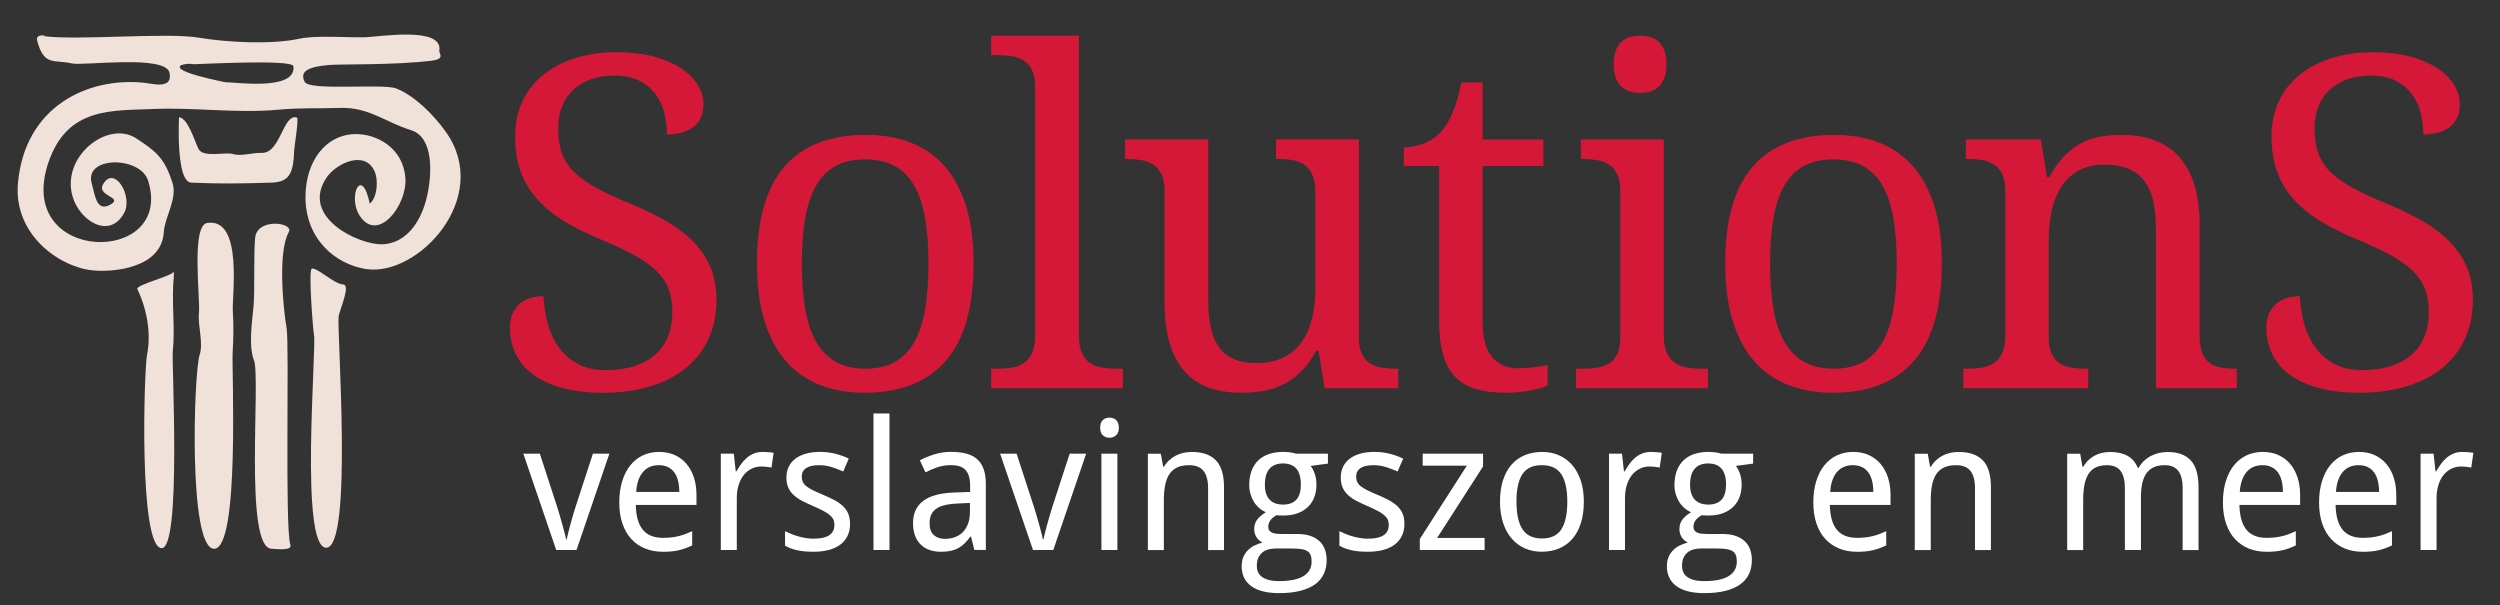 <?xml version="1.0" encoding="UTF-8"?>
<svg id="Layer_1" data-name="Layer 1" xmlns="http://www.w3.org/2000/svg" viewBox="0 0 879.28 212.89">
  <rect x="0" y="0" width="879.28" height="212.89" fill="#333333" stroke="none"/>
  <defs>
    <style>
      .cls-1 {
        fill: #d51838;
      }

      .cls-2 {
        fill: #f0e1d9;
        fill-rule: evenodd;
      }

      .cls-3 {
        fill: #fff;
      }
    </style>
  </defs>
  <path class="cls-2" d="M15.06,12.67c1.53.22-.34,0,0,0,11.87,1.7,43.39-1.37,55.03.6,9.96,1.69,25.56,2.43,35.24.34,5.93-1.28,17.13-.33,23.1-.51,5.05-.15,27.62-3.94,26.07,4.81-.15.87,2.25,2.84-2.71,3.44-13.23,1.61-31.87,1.14-36.01,1.51-6.28.56-10.79,1.76-8.6,5.95,1.7,3.25,27.61.47,32.2,2.31,6.41,2.57,13.04,9.07,17.48,15.34,16.36,23.1-9.93,50.98-28.09,48.17-10.87-1.68-21.32-10.56-21.33-25.32,0-12.69,7.21-21.96,17.43-22.15,7.44-.14,16.94,4.68,17.71,15.5.67,9.52-9.73,23.08-16.13,13.12-4.25-6.61.77-17.79,3.6-4.16,2.63-2.07,3.17-8.28,1.59-11.59-3.46-7.25-13.39-2.61-16.79,2.44-9.39,13.96,11.39,23.66,19.54,23.45,8.1-.22,13.6-7.35,15.79-16.81,1.79-7.74,2.45-20.84-5.59-23.32-9.06-2.79-14.84-8.16-24.9-7.83-7.57.25-14.22-.09-21.8.62-14.51,1.36-29.58-.87-43.75-.25-14.81.65-30.55-.78-37.17,19-11.96,35.73,44.58,36.22,35.11,6.18-2.73-8.66-22.76-8.76-19.78,1.16,1.16,3.86,1.56,10.17,6.62,7.24,4.55-2.64-5.09-2.93-2.64-7.14,3.96-6.81,10.61,4.26,7.37,10.16-5.14,9.34-15.48,2.81-18.05-5.58-4.36-14.26,12.37-27.24,22.32-20.68,6.6,4.35,9.92,6.6,12.79,15.78,1.71,5.48-2.77,11.83-3.1,17.24-.77,12.82-18.25,14.17-25.25,13.38-11.89-1.34-27.66-12.82-26.04-30.71,2.44-26.89,24.49-37.36,44.52-35.23,2.69.28,10.13,2.44,8.76-3.59-1.45-6.37-30.42-2.33-34.25-3.22-6.36-1.47-9.92,1.12-12.31-8.14-.68-2.65,4.72-1.51,2.01-1.51ZM68.19,22.59c-1.5-.27-2.98-.17-4.42.3-4.06,2.35,15.78,6.03,15.48,6.04,2.8-.13,25.08,3.27,23.94-5.63-.32-2.51-32.28-.74-34.78-.72,1.39-.01,1.32-.01-.22,0-1.1,0,3.29-.04,0,0Z"/>
  <path class="cls-2" d="M95.59,193.01c-9.91,0-3.84-60-6.26-66.26-1.99-5.17-.68-13.28-.18-18.72.53-5.78,0-18.7.6-24.48.74-7.02,13.77-5.36,11.8-1.88-3.88,6.89-1.97,26.68-.75,33.74,1.03,5.94-.69,70.31,1.34,76.24.82,2.38-6.56,1.26-6.56,1.35-1.44,0,0,0,0,0Z"/>
  <path class="cls-2" d="M75.31,193.01c-9.12,0-7.18-61.68-5.11-68.15,1.44-4.5-.72-10.13-.22-14.79.51-4.76-2.83-30.78,2.88-31.65,12.83-1.96,8.63,26.13,9.03,31.28.34,4.43.2,9.86-.07,14.33-.36,6.04,2.61,68.98-6.51,68.98Z"/>
  <path class="cls-2" d="M94.69,64.25c-9.01.31-18.44.42-27.45-.02-5.48-.26-4.27-23-4.26-22.99,3.08.3,5.45,8.22,6.77,11.03,1.58,3.38,9.53,1.08,12.16,1.89,2.96.92,6.96-.52,10.07-.39,6.72.3,7.54-13.99,12.46-12.43.74.24-.92,10.05-.97,11.59-.27,8.56-1.97,11.32-8.76,11.32-3.38.12,1.42,0,0,0-2.2.08,1.42,0,0,0Z"/>
  <path class="cls-2" d="M114.75,192.64c-9.41,0-3.44-69.7-4.3-74.69-.4-2.3-2.05-23.24-.78-23.47,2.03-.38,7.91,5.46,11.01,5.57,2.81.1-1.33,9.19-1.58,11.23-.65,5.45,5.12,81.36-4.36,81.36-1.13,0,1.23,0,0,0Z"/>
  <path class="cls-2" d="M61.15,96.99c-.92,8.91.53,17.93-.38,26.76-.41,3.97,3.06,69.09-3.89,69.03-8.17-.07-6.19-63.01-5.17-67.98,1.54-7.47-.06-16.14-3.4-23.12-.73-1.53,12.91-4.73,12.83-6.25,0-.07,0,3.77,0,1.56-.14,1.35,0-.52,0,0Z"/>
  <g>
    <path class="cls-1" d="M211.85,138.13c-5.31,0-10-.56-14.06-1.67-4.06-1.12-7.46-2.67-10.2-4.66-2.74-1.99-4.79-4.41-6.18-7.25-1.38-2.84-2.07-5.96-2.07-9.36s1.02-5.95,3.07-7.97c2.04-2.02,4.95-3.03,8.73-3.03.16,3.4.68,6.67,1.55,9.8.88,3.13,2.19,5.9,3.94,8.29,1.75,2.39,3.98,4.3,6.69,5.74,2.71,1.43,5.98,2.15,9.8,2.15,7.33,0,13.05-1.77,17.17-5.3,4.12-3.53,6.18-8.62,6.18-15.26,0-2.97-.43-5.6-1.27-7.89-.85-2.28-2.26-4.4-4.22-6.34-1.97-1.94-4.56-3.8-7.77-5.58-3.21-1.78-7.21-3.65-11.99-5.62-5.05-2.07-9.46-4.29-13.23-6.65-3.77-2.36-6.91-4.99-9.4-7.89-2.5-2.89-4.36-6.12-5.58-9.68-1.22-3.56-1.83-7.57-1.83-12.03s.89-8.85,2.67-12.51c1.78-3.66,4.26-6.76,7.45-9.28,3.19-2.52,6.96-4.45,11.32-5.78,4.36-1.33,9.11-1.99,14.26-1.99,4.89,0,9.22.51,12.99,1.51,3.77,1.01,6.96,2.36,9.56,4.06,2.6,1.7,4.58,3.65,5.94,5.86,1.35,2.21,2.03,4.5,2.03,6.89,0,3.51-1.16,6.15-3.47,7.93-2.31,1.78-5.43,2.67-9.36,2.67,0-2.55-.31-5.06-.92-7.53-.61-2.47-1.63-4.67-3.07-6.61-1.43-1.94-3.32-3.52-5.66-4.74-2.34-1.22-5.23-1.83-8.69-1.83-3.13,0-5.94.44-8.41,1.31-2.47.88-4.56,2.12-6.26,3.75-1.7,1.62-3,3.57-3.9,5.86-.9,2.28-1.35,4.83-1.35,7.65,0,3.24.42,6.1,1.27,8.57.85,2.47,2.27,4.7,4.26,6.69,1.99,1.99,4.61,3.88,7.85,5.66,3.24,1.78,7.22,3.63,11.95,5.54,4.78,1.97,9.04,4.04,12.79,6.22,3.75,2.18,6.92,4.61,9.52,7.29,2.6,2.68,4.59,5.68,5.98,9,1.38,3.32,2.07,7.08,2.07,11.28,0,5.15-.94,9.76-2.83,13.83-1.89,4.06-4.58,7.5-8.09,10.32-3.51,2.82-7.73,4.95-12.67,6.42-4.94,1.46-10.47,2.19-16.57,2.19Z"/>
    <path class="cls-1" d="M342.41,92.63c0,15.35-3.25,26.77-9.76,34.26-6.51,7.49-16.03,11.24-28.57,11.24-5.9,0-11.18-.93-15.86-2.79-4.68-1.86-8.65-4.67-11.91-8.45-3.27-3.77-5.76-8.51-7.49-14.22-1.73-5.71-2.59-12.39-2.59-20.04,0-15.25,3.23-26.59,9.68-34.03s16-11.16,28.65-11.16c5.9,0,11.18.92,15.86,2.75,4.67,1.83,8.65,4.62,11.91,8.37,3.27,3.75,5.76,8.45,7.49,14.1,1.73,5.66,2.59,12.31,2.59,19.96ZM282.01,92.63c0,6.06.4,11.39,1.19,16.02.8,4.62,2.08,8.49,3.86,11.59,1.78,3.11,4.09,5.46,6.93,7.05,2.84,1.59,6.31,2.39,10.4,2.39s7.54-.8,10.36-2.39c2.81-1.59,5.1-3.94,6.85-7.05,1.75-3.11,3.01-6.97,3.79-11.59.77-4.62,1.16-9.96,1.16-16.02s-.4-11.37-1.2-15.94c-.8-4.57-2.07-8.38-3.82-11.43-1.75-3.05-4.05-5.35-6.89-6.89-2.84-1.54-6.31-2.31-10.4-2.31s-7.54.77-10.36,2.31c-2.82,1.54-5.1,3.84-6.85,6.89-1.75,3.06-3.03,6.87-3.83,11.43-.8,4.57-1.19,9.88-1.19,15.94Z"/>
    <path class="cls-1" d="M350.69,129.69c1.86,0,3.6-.13,5.22-.4,1.62-.27,3.03-.81,4.22-1.63,1.2-.82,2.15-2,2.87-3.55.72-1.54,1.08-3.59,1.08-6.14V30.48c0-2.39-.36-4.32-1.08-5.78-.72-1.46-1.69-2.59-2.91-3.39-1.22-.8-2.64-1.31-4.26-1.55-1.62-.24-3.33-.36-5.14-.36h-2.07v-6.85h30.84v105.42c0,2.55.34,4.6,1.04,6.14.69,1.54,1.65,2.72,2.87,3.55,1.22.82,2.64,1.37,4.26,1.63,1.62.27,3.36.4,5.22.4h2.07v6.85h-46.3v-6.85h2.07Z"/>
    <path class="cls-1" d="M477.93,118.77c0,2.39.36,4.32,1.08,5.78.72,1.46,1.69,2.56,2.91,3.31,1.22.74,2.64,1.24,4.26,1.47,1.62.24,3.33.36,5.14.36h.48v6.85h-25.9l-2.15-13.23h-.8c-1.65,3.08-3.47,5.58-5.46,7.49-1.99,1.91-4.1,3.41-6.33,4.5-2.23,1.09-4.57,1.83-7.01,2.23-2.44.4-4.99.6-7.65.6-4.3,0-8.13-.61-11.47-1.83-3.35-1.22-6.16-3.13-8.45-5.74-2.28-2.6-4.02-5.92-5.22-9.96-1.2-4.04-1.79-8.85-1.79-14.42v-39.12c0-2.39-.36-4.32-1.08-5.78-.72-1.46-1.69-2.59-2.91-3.39-1.22-.8-2.64-1.33-4.26-1.59-1.62-.26-3.33-.4-5.14-.4h-.48v-6.85h29.24v56.34c0,3.56.28,6.72.84,9.48.56,2.76,1.49,5.1,2.79,7.01,1.3,1.91,3.05,3.36,5.26,4.34,2.2.98,4.95,1.47,8.25,1.47,3.61,0,6.71-.64,9.28-1.91,2.58-1.27,4.7-3.07,6.37-5.38,1.67-2.31,2.91-5.09,3.71-8.33.8-3.24,1.2-6.83,1.2-10.76v-33.63c0-2.55-.36-4.61-1.08-6.18-.72-1.57-1.67-2.76-2.87-3.59-1.2-.82-2.6-1.37-4.22-1.63-1.62-.26-3.36-.4-5.22-.4h-.48v-6.85h29.16v69.72Z"/>
    <path class="cls-1" d="M533.89,129.53c1.96,0,3.77-.11,5.42-.32,1.65-.21,3.32-.48,5.02-.8v7.17c-.69.32-1.59.64-2.71.96-1.12.32-2.32.6-3.63.84-1.3.24-2.67.42-4.1.56-1.43.13-2.79.2-4.06.2-4.14,0-7.7-.44-10.68-1.31-2.98-.88-5.42-2.3-7.33-4.26-1.91-1.96-3.33-4.57-4.26-7.81-.93-3.24-1.39-7.2-1.39-11.87v-54.5h-12.43v-6.53c1.96,0,4.13-.4,6.49-1.2,2.36-.8,4.45-2.12,6.26-3.98,1.86-2.02,3.36-4.42,4.5-7.21,1.14-2.79,2.14-6.28,2.99-10.48h7.49v20.08h21.36v9.32h-21.36v54.98c0,5.58,1.13,9.67,3.39,12.27,2.26,2.6,5.27,3.9,9.04,3.9Z"/>
    <path class="cls-1" d="M556.49,129.69c1.81,0,3.52-.12,5.14-.36,1.62-.24,3.04-.73,4.26-1.47,1.22-.74,2.19-1.85,2.91-3.31.72-1.46,1.08-3.39,1.08-5.78v-51.72c0-2.39-.36-4.32-1.08-5.78-.72-1.46-1.69-2.59-2.91-3.39-1.22-.8-2.64-1.33-4.26-1.59-1.62-.26-3.33-.4-5.14-.4h-.48v-6.85h29.16v68.93c0,2.55.36,4.6,1.08,6.14.72,1.54,1.67,2.72,2.87,3.55,1.2.82,2.62,1.37,4.26,1.63,1.65.27,3.37.4,5.18.4h2.15v6.85h-46.38v-6.85h2.15ZM567.56,22.59c0-1.91.24-3.51.72-4.78.48-1.28,1.14-2.31,1.99-3.11.85-.8,1.83-1.35,2.95-1.67,1.12-.32,2.34-.48,3.67-.48s2.47.16,3.59.48c1.12.32,2.08.88,2.91,1.67.82.8,1.49,1.83,1.99,3.11.5,1.28.76,2.87.76,4.78s-.25,3.51-.76,4.78c-.51,1.27-1.17,2.31-1.99,3.11-.82.8-1.79,1.37-2.91,1.71-1.12.35-2.31.52-3.59.52s-2.55-.17-3.67-.52c-1.12-.34-2.1-.92-2.95-1.71-.85-.8-1.51-1.83-1.99-3.11-.48-1.28-.72-2.87-.72-4.78Z"/>
    <path class="cls-1" d="M682.96,92.63c0,15.35-3.26,26.77-9.76,34.26-6.51,7.49-16.03,11.24-28.57,11.24-5.9,0-11.18-.93-15.86-2.79-4.67-1.86-8.64-4.67-11.91-8.45-3.27-3.77-5.76-8.51-7.49-14.22-1.73-5.71-2.59-12.39-2.59-20.04,0-15.25,3.23-26.59,9.68-34.03,6.46-7.44,16-11.16,28.65-11.16,5.9,0,11.18.92,15.86,2.75,4.67,1.83,8.65,4.62,11.91,8.37,3.27,3.75,5.76,8.45,7.49,14.1,1.72,5.66,2.59,12.31,2.59,19.96ZM622.55,92.63c0,6.06.4,11.39,1.2,16.02.8,4.62,2.08,8.49,3.87,11.59,1.78,3.11,4.09,5.46,6.93,7.05,2.84,1.59,6.31,2.39,10.4,2.39s7.54-.8,10.36-2.39c2.82-1.59,5.1-3.94,6.85-7.05,1.75-3.11,3.01-6.97,3.79-11.59.77-4.62,1.16-9.96,1.16-16.02s-.4-11.37-1.2-15.94c-.8-4.57-2.07-8.38-3.83-11.43-1.75-3.05-4.05-5.35-6.89-6.89-2.84-1.54-6.31-2.31-10.4-2.31s-7.54.77-10.36,2.31c-2.82,1.54-5.1,3.84-6.85,6.89-1.75,3.06-3.03,6.87-3.82,11.43-.8,4.57-1.2,9.88-1.2,15.94Z"/>
    <path class="cls-1" d="M734.45,129.69v6.85h-43.91v-6.85h1.35c1.86,0,3.6-.13,5.22-.4,1.62-.27,3.03-.81,4.22-1.63,1.2-.82,2.15-2,2.87-3.55.72-1.54,1.08-3.59,1.08-6.14v-50.92c0-2.39-.36-4.32-1.08-5.78-.72-1.46-1.69-2.59-2.91-3.39-1.22-.8-2.64-1.33-4.26-1.59-1.62-.26-3.33-.4-5.14-.4h-.48v-6.85h26.37l2.15,13.23h.8c1.7-3.03,3.49-5.51,5.38-7.45,1.89-1.94,3.88-3.45,5.98-4.54,2.1-1.09,4.33-1.83,6.69-2.23,2.36-.4,4.85-.6,7.45-.6,4.3,0,8.14.62,11.51,1.87,3.37,1.25,6.24,3.16,8.61,5.74,2.36,2.58,4.17,5.88,5.42,9.92,1.25,4.04,1.87,8.84,1.87,14.42v38.57c0,2.55.3,4.6.92,6.14.61,1.54,1.47,2.72,2.59,3.55,1.12.82,2.44,1.37,3.98,1.63,1.54.27,3.21.4,5.02.4h.56v6.85h-28.45v-56.34c0-3.56-.32-6.72-.96-9.48-.64-2.76-1.66-5.1-3.07-7.01-1.41-1.91-3.25-3.36-5.54-4.34-2.28-.98-5.07-1.47-8.37-1.47-3.72,0-6.84.72-9.36,2.15-2.52,1.43-4.56,3.37-6.1,5.82-1.54,2.44-2.64,5.26-3.31,8.45-.67,3.19-1,6.53-1,10.04v34.42c0,2.39.36,4.32,1.08,5.78.72,1.46,1.69,2.56,2.91,3.31,1.22.74,2.64,1.24,4.26,1.47,1.62.24,3.33.36,5.14.36h.48Z"/>
    <path class="cls-1" d="M829.6,138.13c-5.31,0-10-.56-14.06-1.67-4.06-1.12-7.46-2.67-10.2-4.66-2.74-1.99-4.79-4.41-6.18-7.25-1.38-2.84-2.07-5.96-2.07-9.36s1.02-5.95,3.07-7.97c2.04-2.02,4.95-3.03,8.73-3.03.16,3.4.68,6.67,1.55,9.8.88,3.13,2.19,5.9,3.94,8.29,1.75,2.39,3.98,4.3,6.69,5.74,2.71,1.43,5.98,2.15,9.8,2.15,7.33,0,13.05-1.77,17.17-5.3,4.12-3.53,6.18-8.62,6.18-15.26,0-2.97-.43-5.6-1.28-7.89-.85-2.28-2.26-4.4-4.22-6.34-1.97-1.94-4.56-3.8-7.77-5.58-3.21-1.78-7.21-3.65-11.99-5.62-5.05-2.07-9.46-4.29-13.23-6.65-3.77-2.36-6.91-4.99-9.4-7.89-2.5-2.89-4.36-6.12-5.58-9.68-1.22-3.56-1.83-7.57-1.83-12.03s.89-8.85,2.67-12.51c1.78-3.66,4.26-6.76,7.45-9.28,3.19-2.52,6.96-4.45,11.32-5.78,4.36-1.33,9.11-1.99,14.26-1.99,4.89,0,9.22.51,12.99,1.51,3.77,1.01,6.96,2.36,9.56,4.06,2.6,1.7,4.58,3.65,5.94,5.86,1.35,2.21,2.03,4.5,2.03,6.89,0,3.51-1.16,6.15-3.47,7.93-2.31,1.78-5.43,2.67-9.36,2.67,0-2.55-.31-5.06-.92-7.53-.61-2.47-1.63-4.67-3.07-6.61-1.43-1.94-3.32-3.52-5.66-4.74-2.34-1.22-5.23-1.83-8.69-1.83-3.13,0-5.94.44-8.41,1.31-2.47.88-4.56,2.12-6.26,3.75-1.7,1.62-3,3.57-3.9,5.86-.9,2.28-1.35,4.83-1.35,7.65,0,3.24.42,6.1,1.27,8.57.85,2.47,2.27,4.7,4.26,6.69,1.99,1.99,4.61,3.88,7.85,5.66,3.24,1.78,7.22,3.63,11.95,5.54,4.78,1.97,9.04,4.04,12.79,6.22,3.75,2.18,6.92,4.61,9.52,7.29,2.6,2.68,4.59,5.68,5.98,9,1.38,3.32,2.07,7.08,2.07,11.28,0,5.15-.94,9.76-2.83,13.83-1.89,4.06-4.58,7.5-8.09,10.32-3.51,2.82-7.73,4.95-12.67,6.42-4.94,1.46-10.47,2.19-16.57,2.19Z"/>
  </g>
  <g>
    <path class="cls-3" d="M195.63,193.44l-11.57-33.88h5.8l6.14,18.85c.23.68.49,1.55.8,2.62s.62,2.16.93,3.27c.31,1.11.59,2.16.85,3.15.26.99.43,1.74.51,2.25h.22c.1-.51.28-1.26.52-2.25.25-.99.52-2.04.83-3.15.31-1.11.62-2.2.93-3.27s.58-1.94.8-2.62l6.14-18.85h5.8l-11.57,33.88h-7.13Z"/>
    <path class="cls-3" d="M233.08,194.06c-2.26,0-4.33-.38-6.2-1.14-1.87-.76-3.48-1.87-4.83-3.33-1.35-1.46-2.39-3.27-3.13-5.43-.74-2.16-1.11-4.63-1.11-7.41s.34-5.3,1.02-7.5c.68-2.2,1.64-4.07,2.87-5.6,1.23-1.53,2.71-2.7,4.43-3.5,1.72-.8,3.61-1.2,5.69-1.2s3.87.37,5.49,1.1,3,1.76,4.13,3.09c1.13,1.33,2,2.92,2.61,4.78.61,1.86.91,3.92.91,6.19v3.49h-21.35c.1,3.97.94,6.89,2.51,8.76,1.57,1.87,3.91,2.81,7.02,2.81,1.05,0,2.02-.05,2.92-.15.9-.1,1.76-.25,2.59-.45.83-.2,1.64-.44,2.42-.74.78-.3,1.57-.63,2.38-1v5c-.82.39-1.63.73-2.42,1.02-.79.29-1.6.52-2.44.71-.83.18-1.7.32-2.59.4-.9.08-1.87.12-2.92.12ZM231.7,163.61c-2.35,0-4.2.8-5.57,2.41-1.37,1.6-2.17,3.94-2.39,7h15.18c0-1.4-.14-2.68-.42-3.84-.28-1.16-.71-2.16-1.3-2.98-.59-.82-1.33-1.46-2.24-1.91-.91-.45-2-.68-3.27-.68Z"/>
    <path class="cls-3" d="M268.17,158.95c.6,0,1.27.03,2.01.08.74.05,1.38.13,1.91.23l-.74,5.18c-.58-.1-1.17-.19-1.77-.26-.61-.07-1.18-.11-1.71-.11-1.3,0-2.48.26-3.55.79-1.07.53-1.99,1.28-2.76,2.25-.77.98-1.37,2.15-1.79,3.52-.42,1.37-.63,2.88-.63,4.55v18.27h-5.62v-33.88h4.57l.68,6.2h.25c.51-.88,1.06-1.74,1.65-2.56.59-.82,1.24-1.55,1.98-2.17.73-.63,1.55-1.13,2.45-1.51.9-.38,1.93-.57,3.09-.57Z"/>
    <path class="cls-3" d="M298.99,184.15c0,1.65-.3,3.08-.9,4.32-.6,1.23-1.46,2.27-2.58,3.1-1.12.83-2.47,1.46-4.06,1.87-1.58.41-3.36.62-5.34.62-2.24,0-4.17-.18-5.77-.54-1.6-.36-3.01-.89-4.23-1.59v-5.12c.64.33,1.35.65,2.13.97.78.32,1.6.6,2.47.85.86.25,1.75.45,2.67.6.91.15,1.83.23,2.73.23,1.34,0,2.47-.11,3.41-.34.94-.23,1.7-.55,2.28-.97.59-.42,1.01-.94,1.28-1.54.27-.61.4-1.28.4-2.02,0-.64-.1-1.21-.31-1.73-.21-.51-.58-1.02-1.13-1.53-.55-.5-1.29-1.01-2.24-1.53-.95-.51-2.16-1.09-3.64-1.73-1.48-.64-2.81-1.27-4-1.88-1.18-.62-2.19-1.31-3.01-2.07-.82-.76-1.46-1.64-1.9-2.64-.44-1-.66-2.19-.66-3.56s.28-2.72.85-3.84c.57-1.12,1.36-2.06,2.39-2.82,1.03-.76,2.26-1.34,3.7-1.73,1.44-.39,3.04-.59,4.81-.59,2,0,3.82.22,5.48.65,1.66.43,3.22,1,4.7,1.7l-1.94,4.54c-1.34-.6-2.71-1.12-4.12-1.56-1.41-.44-2.84-.66-4.3-.66-2.1,0-3.65.34-4.66,1.03-1.01.69-1.51,1.67-1.51,2.95,0,.72.12,1.35.35,1.88.24.54.64,1.04,1.22,1.51.58.47,1.35.95,2.31,1.43s2.17,1.02,3.61,1.62c1.48.62,2.8,1.23,3.96,1.85,1.16.62,2.15,1.31,2.98,2.08.82.77,1.45,1.65,1.88,2.64.43.99.65,2.17.65,3.55Z"/>
    <path class="cls-3" d="M312.84,193.44h-5.62v-48.01h5.62v48.01Z"/>
    <path class="cls-3" d="M342.68,193.44l-1.14-4.69h-.25c-.68.92-1.36,1.72-2.04,2.39-.68.67-1.42,1.22-2.22,1.65-.8.43-1.7.75-2.68.96-.99.21-2.13.31-3.42.31-1.42,0-2.73-.2-3.92-.6-1.19-.4-2.23-1.02-3.1-1.85s-1.56-1.88-2.05-3.15c-.49-1.26-.74-2.76-.74-4.49,0-3.37,1.19-5.96,3.56-7.78,2.38-1.81,5.99-2.8,10.85-2.96l5.68-.22v-2.13c0-1.38-.15-2.53-.45-3.46-.3-.93-.73-1.67-1.3-2.24-.57-.57-1.27-.97-2.1-1.22-.83-.25-1.78-.37-2.85-.37-1.71,0-3.3.25-4.77.74-1.47.49-2.88,1.09-4.24,1.79l-1.97-4.23c1.52-.82,3.22-1.52,5.09-2.1,1.87-.58,3.84-.86,5.89-.86s3.91.21,5.45.63c1.53.42,2.8,1.09,3.79,2,1,.92,1.74,2.08,2.24,3.5.49,1.42.74,3.14.74,5.15v23.2h-4.04ZM332.37,189.52c1.25,0,2.42-.19,3.49-.59,1.07-.39,2-.98,2.78-1.77.78-.79,1.39-1.79,1.84-2.99s.66-2.62.66-4.24v-3.05l-4.41.22c-1.85.08-3.4.29-4.66.62-1.25.33-2.26.79-3.01,1.37-.75.59-1.29,1.3-1.62,2.13-.33.83-.49,1.77-.49,2.82,0,1.89.5,3.28,1.5,4.16,1,.88,2.31,1.33,3.93,1.33Z"/>
    <path class="cls-3" d="M363.32,193.44l-11.57-33.88h5.8l6.14,18.85c.23.68.49,1.55.8,2.62s.62,2.16.93,3.27c.31,1.11.59,2.16.85,3.15.26.99.43,1.74.51,2.25h.22c.1-.51.28-1.26.52-2.25.25-.99.52-2.04.83-3.15.31-1.11.62-2.2.93-3.27s.58-1.94.8-2.62l6.14-18.85h5.8l-11.57,33.88h-7.13Z"/>
    <path class="cls-3" d="M386.95,150.4c0-1.23.31-2.13.94-2.68.63-.55,1.4-.83,2.33-.83.45,0,.88.07,1.28.2.4.13.75.34,1.05.63.3.29.53.65.71,1.1.17.44.26.97.26,1.59,0,1.19-.32,2.08-.97,2.67-.65.59-1.42.88-2.33.88s-1.7-.29-2.33-.86c-.63-.58-.94-1.47-.94-2.68ZM393,193.44h-5.62v-33.88h5.62v33.88Z"/>
    <path class="cls-3" d="M424.9,193.44v-21.81c0-2.67-.54-4.68-1.62-6.02-1.08-1.34-2.77-2-5.08-2-1.67,0-3.07.27-4.2.8-1.13.54-2.04,1.33-2.73,2.38-.69,1.05-1.18,2.34-1.48,3.86-.3,1.52-.45,3.27-.45,5.25v17.56h-5.62v-33.88h4.57l.8,4.57h.31c.51-.88,1.13-1.65,1.84-2.3.71-.65,1.49-1.19,2.33-1.62.84-.43,1.74-.75,2.68-.96.95-.21,1.91-.31,2.9-.31,3.76,0,6.6.98,8.5,2.95,1.9,1.96,2.85,5.11,2.85,9.43v22.12h-5.62Z"/>
    <path class="cls-3" d="M467.05,159.56v3.49l-6.08.83c.58.72,1.06,1.64,1.45,2.76.39,1.12.59,2.39.59,3.81,0,1.56-.24,3.01-.73,4.33-.48,1.33-1.21,2.47-2.19,3.44-.98.97-2.19,1.72-3.63,2.27-1.44.55-3.12.82-5.03.82-.45,0-.91,0-1.36-.02-.45,0-.82-.05-1.11-.11-.35.21-.69.44-1.03.69-.34.26-.65.55-.93.88-.28.33-.5.7-.68,1.11-.18.41-.26.86-.26,1.36,0,.55.12,1,.37,1.34.25.34.58.6,1,.79.42.18.92.31,1.5.37.58.06,1.18.09,1.82.09h5.43c1.91,0,3.53.24,4.84.72,1.32.48,2.39,1.14,3.22,1.96.83.82,1.43,1.79,1.8,2.92.37,1.12.56,2.31.56,3.56,0,1.81-.33,3.44-1,4.88-.67,1.44-1.69,2.66-3.07,3.66-1.38,1-3.12,1.76-5.23,2.3-2.11.54-4.59.8-7.45.8-2.2,0-4.12-.22-5.77-.65-1.65-.43-3.01-1.06-4.1-1.88-1.09-.82-1.91-1.82-2.45-2.98-.55-1.16-.82-2.47-.82-3.93,0-1.23.2-2.32.6-3.26.4-.94.94-1.74,1.62-2.42.68-.68,1.47-1.23,2.36-1.67.89-.43,1.83-.76,2.79-.99-.86-.39-1.57-1.01-2.13-1.85-.56-.84-.83-1.81-.83-2.9,0-1.25.33-2.34.99-3.25.66-.92,1.7-1.8,3.12-2.67-.88-.37-1.69-.88-2.42-1.53-.73-.65-1.35-1.39-1.85-2.22-.5-.83-.89-1.74-1.17-2.73-.28-.99-.42-2-.42-3.05,0-1.83.26-3.47.77-4.91.51-1.44,1.28-2.66,2.28-3.67s2.26-1.78,3.76-2.31c1.5-.53,3.25-.8,5.25-.8.76,0,1.55.06,2.36.17s1.5.26,2.05.45h11.2ZM442.03,199c0,.76.13,1.47.4,2.13.27.66.7,1.22,1.31,1.7.61.47,1.41.85,2.41,1.13,1,.28,2.24.42,3.72.42,3.83,0,6.69-.59,8.59-1.77,1.9-1.18,2.85-2.88,2.85-5.11,0-.95-.12-1.72-.37-2.31-.25-.6-.65-1.06-1.22-1.4-.57-.34-1.31-.57-2.24-.69-.93-.12-2.06-.19-3.39-.19h-5.43c-.72,0-1.47.08-2.25.25-.78.17-1.5.47-2.14.93-.65.45-1.18,1.07-1.6,1.87-.42.79-.63,1.82-.63,3.07ZM444.87,170.46c0,2.37.56,4.12,1.67,5.28,1.11,1.15,2.68,1.73,4.72,1.73s3.61-.57,4.67-1.71c1.06-1.14,1.59-2.94,1.59-5.38s-.54-4.39-1.62-5.59c-1.08-1.19-2.65-1.79-4.7-1.79s-3.6.62-4.69,1.85c-1.09,1.23-1.64,3.11-1.64,5.62Z"/>
    <path class="cls-3" d="M493.96,184.15c0,1.65-.3,3.08-.9,4.32-.6,1.23-1.46,2.27-2.58,3.1-1.12.83-2.47,1.46-4.06,1.87s-3.36.62-5.34.62c-2.24,0-4.17-.18-5.77-.54-1.6-.36-3.01-.89-4.23-1.59v-5.12c.64.33,1.35.65,2.13.97.78.32,1.6.6,2.47.85.86.25,1.75.45,2.67.6.91.15,1.83.23,2.73.23,1.34,0,2.47-.11,3.41-.34.94-.23,1.7-.55,2.28-.97.59-.42,1.01-.94,1.28-1.54.27-.61.4-1.28.4-2.02,0-.64-.1-1.21-.31-1.73-.21-.51-.58-1.02-1.13-1.53-.55-.5-1.29-1.01-2.24-1.53-.95-.51-2.16-1.09-3.64-1.73-1.48-.64-2.81-1.27-4-1.88-1.18-.62-2.19-1.31-3.01-2.07-.82-.76-1.46-1.64-1.9-2.64-.44-1-.66-2.19-.66-3.56s.28-2.72.85-3.84c.57-1.12,1.36-2.06,2.39-2.82,1.03-.76,2.26-1.34,3.7-1.73,1.44-.39,3.04-.59,4.81-.59,2,0,3.82.22,5.48.65,1.66.43,3.22,1,4.71,1.7l-1.94,4.54c-1.34-.6-2.71-1.12-4.12-1.56-1.41-.44-2.84-.66-4.3-.66-2.1,0-3.65.34-4.66,1.03-1.01.69-1.51,1.67-1.51,2.95,0,.72.12,1.35.36,1.88.24.54.64,1.04,1.22,1.51.58.47,1.35.95,2.31,1.43s2.17,1.02,3.61,1.62c1.48.62,2.8,1.23,3.96,1.85,1.16.62,2.15,1.31,2.98,2.08.82.77,1.45,1.65,1.88,2.64.43.99.65,2.17.65,3.55Z"/>
    <path class="cls-3" d="M522.16,193.44h-22.8v-3.86l16.54-25.79h-15.52v-4.23h21.23v4.5l-16.17,25.15h16.72v4.23Z"/>
    <path class="cls-3" d="M557.05,176.44c0,2.82-.34,5.32-1.03,7.51-.69,2.19-1.68,4.03-2.96,5.52-1.29,1.49-2.84,2.63-4.67,3.41-1.83.78-3.89,1.17-6.17,1.17-2.12,0-4.07-.39-5.86-1.17-1.79-.78-3.34-1.92-4.64-3.41-1.31-1.49-2.32-3.33-3.05-5.52-.73-2.19-1.1-4.7-1.1-7.51s.34-5.28,1.03-7.45c.69-2.17,1.67-4,2.95-5.49,1.27-1.49,2.83-2.62,4.67-3.39,1.84-.77,3.9-1.16,6.19-1.16,2.12,0,4.07.39,5.86,1.16,1.79.77,3.34,1.9,4.64,3.39,1.31,1.49,2.32,3.32,3.05,5.49.73,2.17,1.1,4.65,1.1,7.45ZM533.36,176.44c0,4.3.7,7.53,2.11,9.7,1.41,2.17,3.7,3.25,6.86,3.25s5.45-1.08,6.83-3.25c1.39-2.17,2.08-5.4,2.08-9.7s-.7-7.51-2.11-9.64c-1.41-2.13-3.7-3.19-6.87-3.19s-5.45,1.06-6.83,3.19c-1.39,2.13-2.08,5.34-2.08,9.64Z"/>
    <path class="cls-3" d="M580.56,158.95c.6,0,1.27.03,2.01.08.74.05,1.38.13,1.91.23l-.74,5.18c-.58-.1-1.17-.19-1.77-.26-.61-.07-1.18-.11-1.71-.11-1.3,0-2.48.26-3.55.79-1.07.53-1.99,1.28-2.76,2.25-.77.98-1.37,2.15-1.79,3.52-.42,1.37-.63,2.88-.63,4.55v18.27h-5.62v-33.88h4.57l.68,6.2h.25c.51-.88,1.06-1.74,1.65-2.56.59-.82,1.24-1.55,1.98-2.17.73-.63,1.55-1.13,2.45-1.51.9-.38,1.93-.57,3.09-.57Z"/>
    <path class="cls-3" d="M616.6,159.56v3.49l-6.08.83c.58.72,1.06,1.64,1.45,2.76.39,1.12.59,2.39.59,3.81,0,1.56-.24,3.01-.73,4.33-.48,1.33-1.21,2.47-2.19,3.44-.98.97-2.19,1.72-3.63,2.27-1.44.55-3.12.82-5.03.82-.45,0-.91,0-1.36-.02-.45,0-.82-.05-1.11-.11-.35.21-.69.44-1.03.69-.34.26-.65.55-.93.88-.28.33-.5.7-.68,1.11-.18.41-.26.86-.26,1.36,0,.55.12,1,.37,1.34.25.34.58.6,1,.79.42.18.92.31,1.5.37.58.06,1.18.09,1.82.09h5.43c1.91,0,3.53.24,4.84.72,1.32.48,2.39,1.14,3.22,1.96.83.82,1.43,1.79,1.8,2.92.37,1.12.56,2.31.56,3.56,0,1.81-.33,3.44-1,4.88-.67,1.44-1.69,2.66-3.07,3.66-1.38,1-3.12,1.76-5.23,2.3-2.11.54-4.59.8-7.45.8-2.2,0-4.12-.22-5.77-.65-1.65-.43-3.01-1.06-4.1-1.88-1.09-.82-1.91-1.82-2.45-2.98-.55-1.16-.82-2.47-.82-3.93,0-1.23.2-2.32.6-3.26.4-.94.94-1.74,1.62-2.42.68-.68,1.47-1.23,2.36-1.67.89-.43,1.83-.76,2.79-.99-.86-.39-1.57-1.01-2.13-1.85-.56-.84-.83-1.81-.83-2.9,0-1.25.33-2.34.99-3.25.66-.92,1.7-1.8,3.12-2.67-.88-.37-1.69-.88-2.42-1.53-.73-.65-1.35-1.39-1.85-2.22-.5-.83-.89-1.74-1.17-2.73-.28-.99-.42-2-.42-3.05,0-1.83.26-3.47.77-4.91.51-1.44,1.28-2.66,2.28-3.67s2.26-1.78,3.76-2.31c1.5-.53,3.25-.8,5.25-.8.76,0,1.55.06,2.36.17s1.5.26,2.05.45h11.2ZM591.58,199c0,.76.13,1.47.4,2.13.27.66.7,1.22,1.31,1.7.61.47,1.41.85,2.41,1.13,1,.28,2.24.42,3.72.42,3.83,0,6.69-.59,8.59-1.77,1.9-1.18,2.85-2.88,2.85-5.11,0-.95-.12-1.72-.37-2.31-.25-.6-.65-1.06-1.22-1.4-.57-.34-1.31-.57-2.24-.69-.93-.12-2.06-.19-3.39-.19h-5.43c-.72,0-1.47.08-2.25.25-.78.17-1.5.47-2.14.93-.65.45-1.18,1.07-1.6,1.87-.42.79-.63,1.82-.63,3.07ZM594.42,170.46c0,2.37.56,4.12,1.67,5.28,1.11,1.15,2.68,1.73,4.72,1.73s3.61-.57,4.67-1.71c1.06-1.14,1.59-2.94,1.59-5.38s-.54-4.39-1.62-5.59c-1.08-1.19-2.65-1.79-4.7-1.79s-3.6.62-4.69,1.85c-1.09,1.23-1.64,3.11-1.64,5.62Z"/>
    <path class="cls-3" d="M653.04,194.06c-2.26,0-4.33-.38-6.2-1.14-1.87-.76-3.48-1.87-4.83-3.33-1.35-1.46-2.39-3.27-3.13-5.43-.74-2.16-1.11-4.63-1.11-7.41s.34-5.3,1.02-7.5c.68-2.2,1.63-4.07,2.87-5.6,1.23-1.53,2.71-2.7,4.43-3.5,1.72-.8,3.62-1.2,5.69-1.2s3.87.37,5.49,1.1,3,1.76,4.13,3.09c1.13,1.33,2,2.92,2.61,4.78.61,1.86.91,3.92.91,6.19v3.49h-21.35c.1,3.97.94,6.89,2.51,8.76,1.57,1.87,3.91,2.81,7.02,2.81,1.05,0,2.02-.05,2.92-.15.89-.1,1.76-.25,2.59-.45.83-.2,1.64-.44,2.42-.74.78-.3,1.57-.63,2.38-1v5c-.82.39-1.63.73-2.42,1.02-.79.29-1.6.52-2.44.71-.83.18-1.7.32-2.59.4-.89.08-1.87.12-2.92.12ZM651.65,163.61c-2.34,0-4.2.8-5.57,2.41-1.37,1.6-2.16,3.94-2.39,7h15.18c0-1.4-.14-2.68-.42-3.84-.28-1.16-.71-2.16-1.3-2.98-.59-.82-1.33-1.46-2.24-1.91-.91-.45-2-.68-3.27-.68Z"/>
    <path class="cls-3" d="M694.63,193.44v-21.81c0-2.67-.54-4.68-1.62-6.02-1.08-1.34-2.77-2-5.08-2-1.67,0-3.06.27-4.2.8-1.13.54-2.04,1.33-2.73,2.38-.69,1.05-1.18,2.34-1.48,3.86-.3,1.52-.45,3.27-.45,5.25v17.56h-5.62v-33.88h4.57l.8,4.57h.31c.51-.88,1.13-1.65,1.84-2.3.71-.65,1.49-1.19,2.33-1.62.84-.43,1.74-.75,2.68-.96.95-.21,1.91-.31,2.9-.31,3.76,0,6.6.98,8.5,2.95,1.9,1.96,2.85,5.11,2.85,9.43v22.12h-5.62Z"/>
    <path class="cls-3" d="M767.66,193.44v-21.81c0-2.67-.51-4.68-1.54-6.02-1.03-1.34-2.62-2-4.78-2-1.5,0-2.78.24-3.83.72-1.05.48-1.91,1.19-2.58,2.13-.67.94-1.16,2.1-1.47,3.49-.31,1.39-.46,2.99-.46,4.8v18.7h-5.65v-21.81c0-2.67-.51-4.68-1.53-6.02-1.02-1.34-2.61-2-4.77-2-1.58,0-2.91.27-3.98.8-1.07.54-1.93,1.33-2.58,2.38-.65,1.05-1.11,2.34-1.39,3.86-.28,1.52-.42,3.27-.42,5.25v17.56h-5.62v-33.88h4.57l.8,4.57h.31c.49-.88,1.08-1.65,1.76-2.3.68-.65,1.42-1.19,2.24-1.62.81-.43,1.68-.75,2.59-.96.91-.21,1.85-.31,2.79-.31,2.47,0,4.52.45,6.16,1.36,1.63.91,2.84,2.33,3.62,4.26h.25c.54-.97,1.18-1.8,1.93-2.5.75-.7,1.57-1.28,2.47-1.74.9-.46,1.84-.81,2.82-1.03.99-.23,2-.34,3.02-.34,3.6,0,6.31.98,8.13,2.95,1.82,1.96,2.73,5.11,2.73,9.43v22.12h-5.62Z"/>
    <path class="cls-3" d="M797.1,194.06c-2.26,0-4.33-.38-6.2-1.14s-3.48-1.87-4.83-3.33c-1.35-1.46-2.39-3.27-3.13-5.43-.74-2.16-1.11-4.63-1.11-7.41s.34-5.3,1.02-7.5c.68-2.2,1.63-4.07,2.87-5.6,1.23-1.53,2.71-2.7,4.43-3.5,1.72-.8,3.62-1.2,5.69-1.2s3.87.37,5.49,1.1,3,1.76,4.13,3.09c1.13,1.33,2,2.92,2.61,4.78.61,1.86.91,3.92.91,6.19v3.49h-21.35c.1,3.97.94,6.89,2.51,8.76,1.57,1.87,3.91,2.81,7.02,2.81,1.05,0,2.02-.05,2.92-.15.89-.1,1.76-.25,2.59-.45.83-.2,1.64-.44,2.42-.74.78-.3,1.57-.63,2.38-1v5c-.82.39-1.63.73-2.42,1.02s-1.6.52-2.44.71c-.83.18-1.7.32-2.59.4-.89.08-1.87.12-2.92.12ZM795.71,163.61c-2.34,0-4.2.8-5.57,2.41-1.37,1.6-2.16,3.94-2.39,7h15.18c0-1.4-.14-2.68-.42-3.84-.28-1.16-.71-2.16-1.3-2.98-.59-.82-1.33-1.46-2.24-1.91-.91-.45-2-.68-3.27-.68Z"/>
    <path class="cls-3" d="M830.92,194.06c-2.26,0-4.33-.38-6.2-1.14-1.87-.76-3.48-1.87-4.83-3.33-1.35-1.46-2.39-3.27-3.13-5.43-.74-2.16-1.11-4.63-1.11-7.41s.34-5.3,1.02-7.5c.68-2.2,1.63-4.07,2.87-5.6,1.23-1.53,2.71-2.7,4.43-3.5,1.72-.8,3.62-1.2,5.69-1.2s3.87.37,5.49,1.1,3,1.76,4.13,3.09c1.13,1.33,2,2.92,2.61,4.78.61,1.86.91,3.92.91,6.19v3.49h-21.35c.1,3.97.94,6.89,2.51,8.76,1.57,1.87,3.91,2.81,7.02,2.81,1.05,0,2.02-.05,2.92-.15.89-.1,1.76-.25,2.59-.45.83-.2,1.64-.44,2.42-.74.78-.3,1.57-.63,2.38-1v5c-.82.39-1.63.73-2.42,1.02s-1.6.52-2.44.71c-.83.18-1.7.32-2.59.4-.89.08-1.87.12-2.92.12ZM829.53,163.61c-2.34,0-4.2.8-5.57,2.41-1.37,1.6-2.17,3.94-2.39,7h15.18c0-1.4-.14-2.68-.42-3.84-.28-1.16-.71-2.16-1.3-2.98-.59-.82-1.33-1.46-2.24-1.91-.91-.45-2-.68-3.27-.68Z"/>
    <path class="cls-3" d="M866,158.95c.6,0,1.26.03,2.01.08.74.05,1.38.13,1.91.23l-.74,5.18c-.58-.1-1.17-.19-1.77-.26-.61-.07-1.18-.11-1.71-.11-1.3,0-2.48.26-3.55.79-1.07.53-1.99,1.28-2.76,2.25-.77.98-1.37,2.15-1.79,3.52-.42,1.37-.63,2.88-.63,4.55v18.27h-5.62v-33.88h4.57l.68,6.2h.25c.51-.88,1.06-1.74,1.65-2.56.59-.82,1.24-1.55,1.97-2.17.73-.63,1.55-1.13,2.45-1.51.9-.38,1.93-.57,3.08-.57Z"/>
  </g>
</svg>